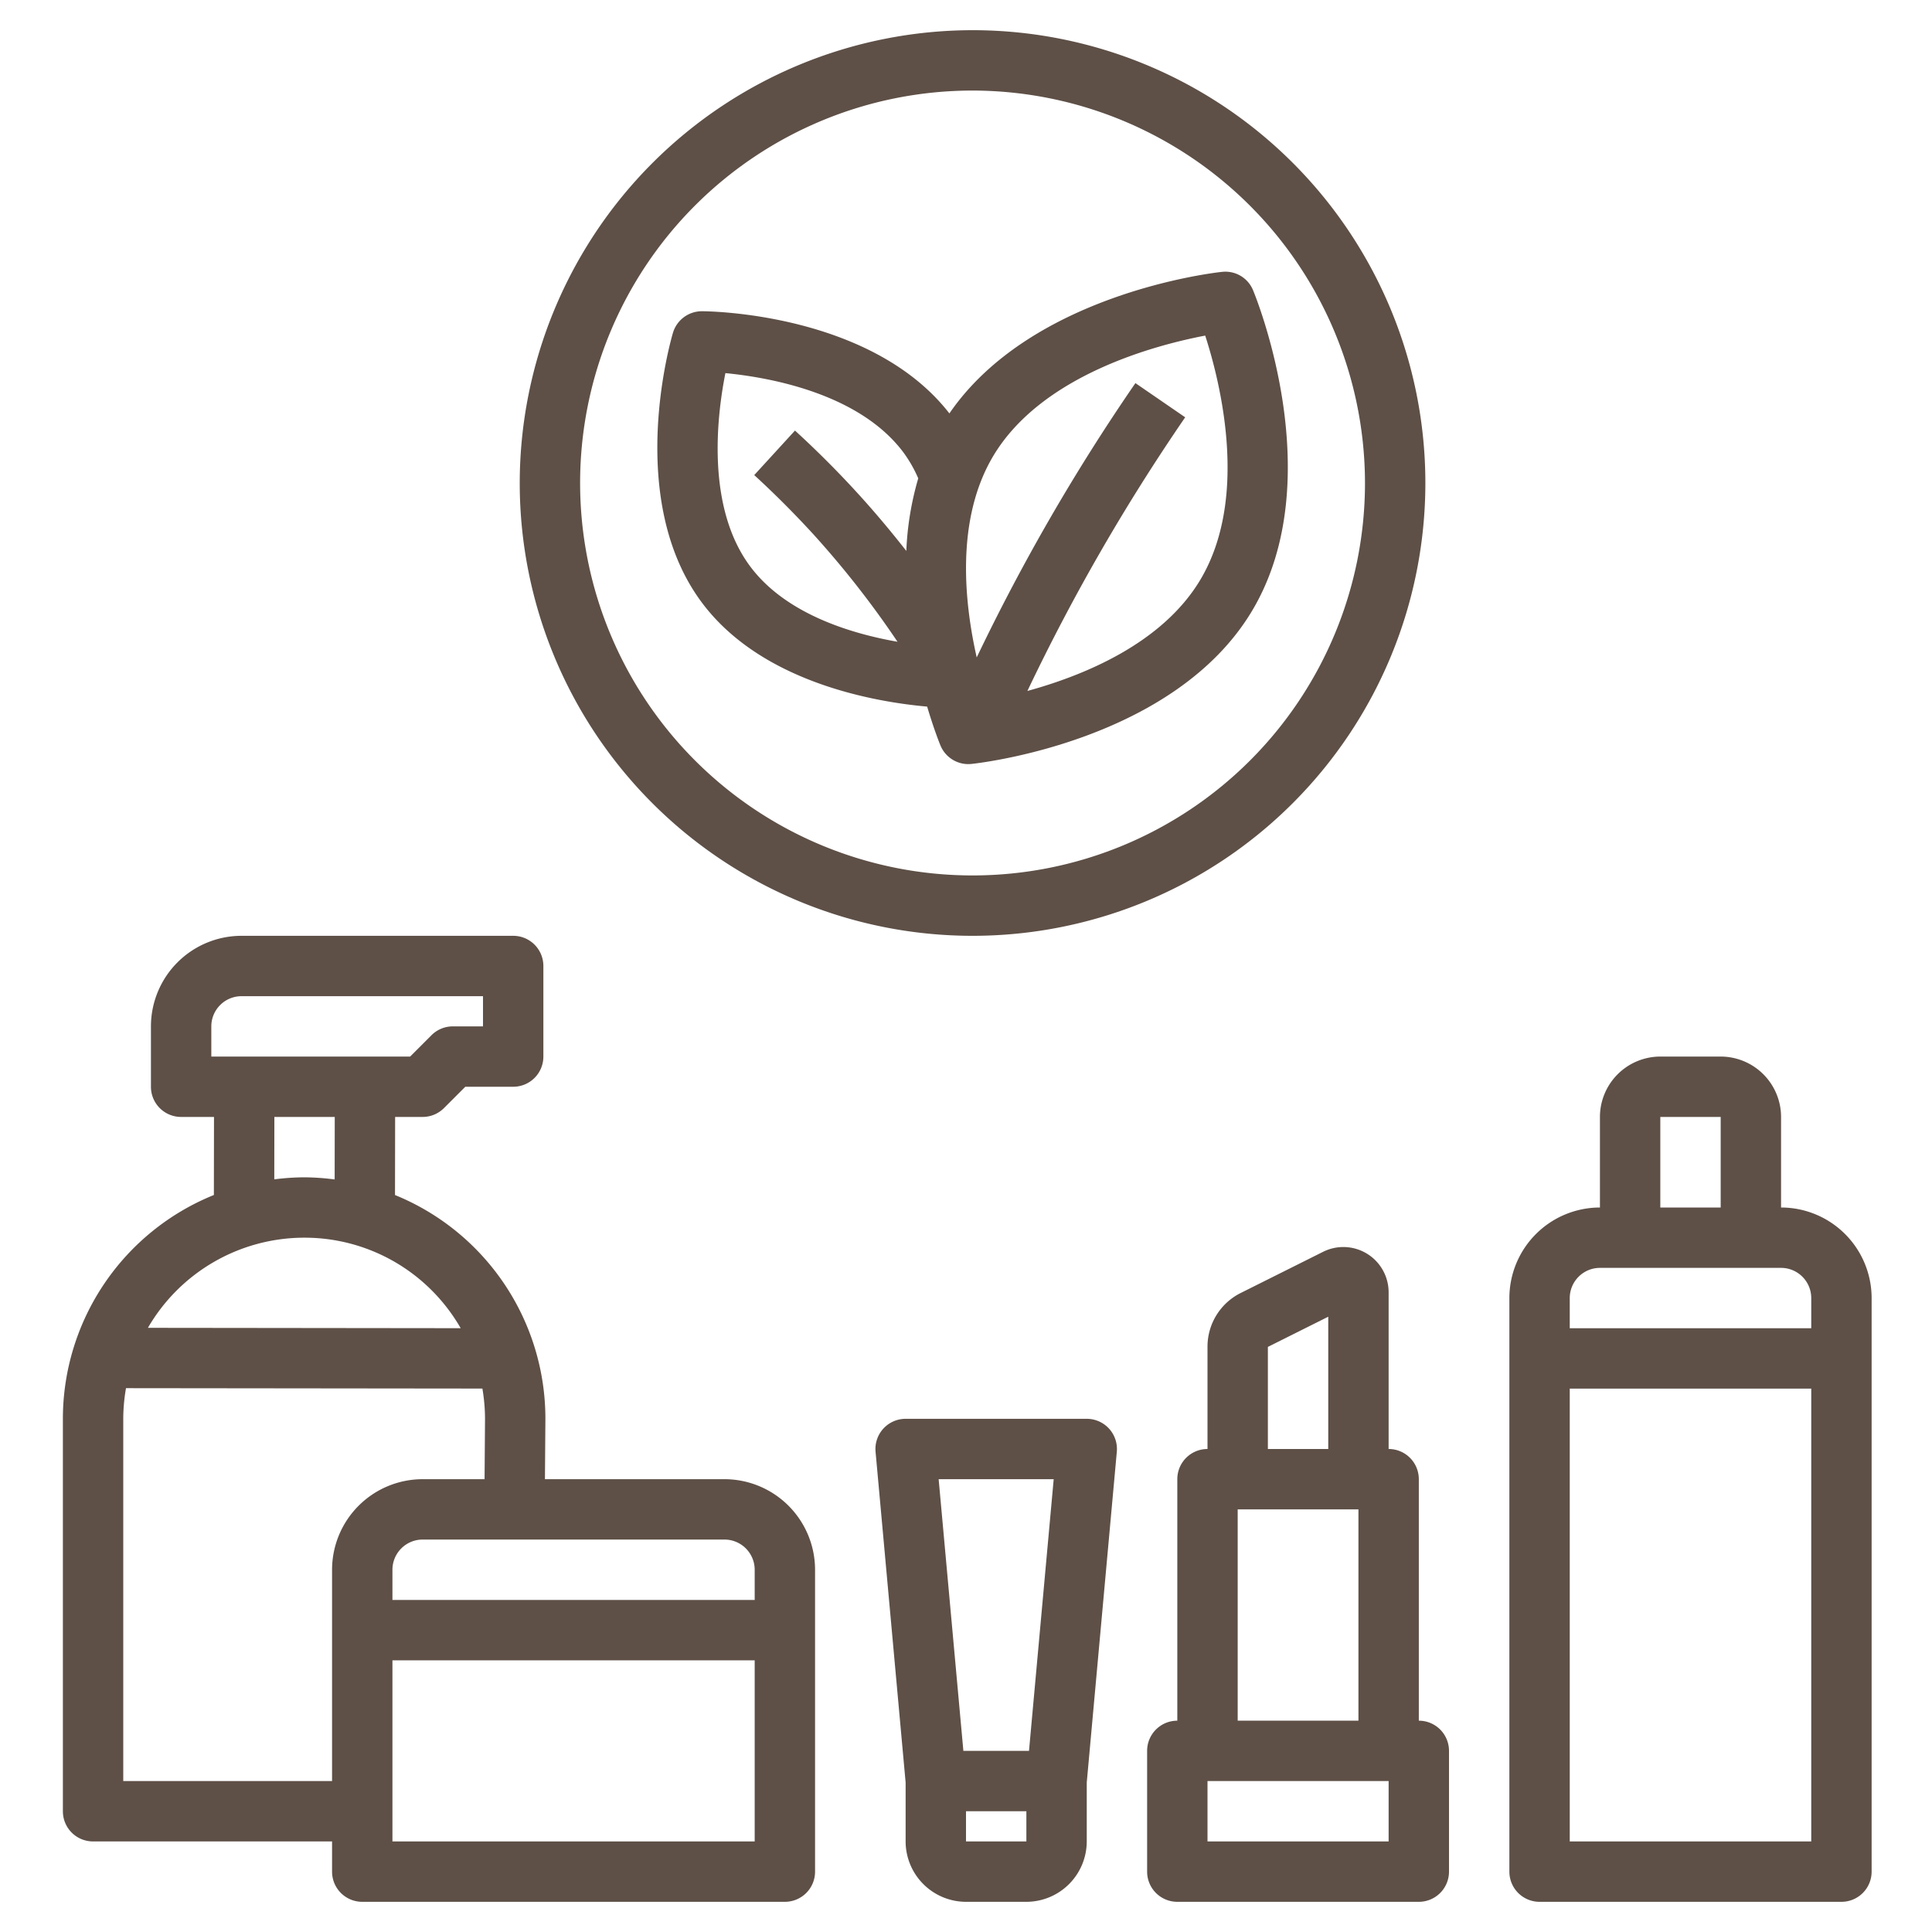 <svg xmlns:xlink="http://www.w3.org/1999/xlink" version="1.1" height="300" width="300" viewBox="0 0 64 64" data-name="Layer 1" id="Layer_1" xmlns="http://www.w3.org/2000/svg"><g transform="matrix(1,0,0,1,0,0)" height="100%" width="100%"><path stroke-opacity="1" stroke="none" data-original-color="#000000ff" fill-opacity="1" fill="#5e5047" d="M47,57V49a.999.999,0,0,0-1-1V42.809a1.5,1.5,0,0,0-2.171-1.341L41.106,42.829A1.986,1.986,0,0,0,40,44.618V48a.999.999,0,0,0-1,1v8a.999.999,0,0,0-1,1v4a.999.999,0,0,0,1,1h8a.999.999,0,0,0,1-1V58A.999.999,0,0,0,47,57ZM42,44.618l2-1V48H42ZM41,50h4v7H41Zm5,11H40V59h6Z"></path><path stroke-opacity="1" stroke="none" data-original-color="#000000ff" fill-opacity="1" fill="#5e5047" d="M36,47H30a1.0 1,0,0,0-.996,1.091L30,59.048V61a2.003,2.003,0,0,0,2,2h2a2.003,2.003,0,0,0,2-2V59.048l.996-10.957A1.0 1,0,0,0,36,47ZM34,61H32V60h2Zm.087-3H31.913l-.819-9h3.811Z"></path><path stroke-opacity="1" stroke="none" data-original-color="#000000ff" fill-opacity="1" fill="#5e5047" d="M24,49H18.052l.015-1.99a7.999,7.999,0,0,0-4.982-7.423L13.089,37H14a.999.999,0,0,0,.707-.293l.707-.707H17a.999.999,0,0,0,1-1V32a.999.999,0,0,0-1-1H8a3.003,3.003,0,0,0-3,3v2a.999.999,0,0,0,1,1H7.089l-.004,2.586a8,8,0,0,0-5.002,7.407V60a.999.999,0,0,0,1,1H11v1a.999.999,0,0,0,1,1H26a.999.999,0,0,0,1-1V52A3.003,3.003,0,0,0,24,49ZM7,35V34a1.001,1.001,0,0,1,1-1h8v1H15a.999.999,0,0,0-.707.293l-.707.707Zm4.089,2L11.086,39.071A8.092,8.092,0,0,0,10.075,39a8.002,8.002,0,0,0-.989.068L9.089,37Zm-1.014,4a5.953,5.953,0,0,1,4.242,1.76,6.023,6.023,0,0,1,.944,1.238l-10.361-.012A5.991,5.991,0,0,1,10.075,41ZM11,52v7H4.083V46.992a5.98,5.98,0,0,1,.091-1.007l11.806.013A6.013,6.013,0,0,1,16.067,47l-.015,2H14A3.003,3.003,0,0,0,11,52Zm14,9H13V55H25Zm0-8H13V52a1.001,1.001,0,0,1,1-1H24a1.001,1.001,0,0,1,1,1Z"></path><path stroke-opacity="1" stroke="none" data-original-color="#000000ff" fill-opacity="1" fill="#5e5047" d="M59,40V37a2.003,2.003,0,0,0-2-2H55a2.003,2.003,0,0,0-2,2v3a3.003,3.003,0,0,0-3,3V62a.999.999,0,0,0,1,1H61a.999.999,0,0,0,1-1V43A3.003,3.003,0,0,0,59,40Zm-4-3h2v3H55Zm5,24H52V46h8Zm0-17H52V43a1.001,1.001,0,0,1,1-1h6a1.001,1.001,0,0,1,1,1Z"></path><path stroke-opacity="1" stroke="none" data-original-color="#000000ff" fill-opacity="1" fill="#5e5047" d="M17.217,16a15,15,0,1,0,15-15A15.016,15.016,0,0,0,17.217,16Zm28,0a13,13,0,1,1-13-13A13.015,13.015,0,0,1,45.217,16Z"></path><path stroke-opacity="1" stroke="none" data-original-color="#000000ff" fill-opacity="1" fill="#5e5047" d="M23.253,10.31h-.002a1.001,1.001,0,0,0-.958.713c-.066.224-1.604,5.502.956,8.936,1.996,2.676,5.801,3.301,7.464,3.448.22.74.413,1.221.441,1.288a.999.999,0,0,0,.924.617.949.949,0,0,0,.104-.006c.273-.028,6.727-.753,9.303-5.086s.131-10.349.025-10.603a.99.99,0,0,0-1.028-.611c-.265.027-6.308.717-9.032,4.689C28.859,10.365,23.483,10.31,23.253,10.31ZM30.023,18.25c-.52-.663-1.061-1.308-1.626-1.925-.652-.714-1.347-1.408-2.062-2.062l-1.35,1.475c.672.615,1.323,1.268,1.938,1.938a31.204,31.204,0,0,1,2.808,3.583c-1.543-.27-3.705-.921-4.879-2.495-1.47-1.971-1.102-5-.822-6.404,1.425.138,4.429.659,5.9,2.631a4.351,4.351,0,0,1,.488.855A9.992,9.992,0,0,0,30.023,18.25Zm2.875-3.137C34.502,12.418,38.292,11.428,39.924,11.117c.51,1.579,1.451,5.374-.157,8.081-1.266,2.127-3.88,3.183-5.733,3.691a66.453,66.453,0,0,1,5.227-9.065L37.612,12.691a67.127,67.127,0,0,0-5.257,9.087C31.933,19.912,31.663,17.193,32.898,15.113Z"></path></g></svg>